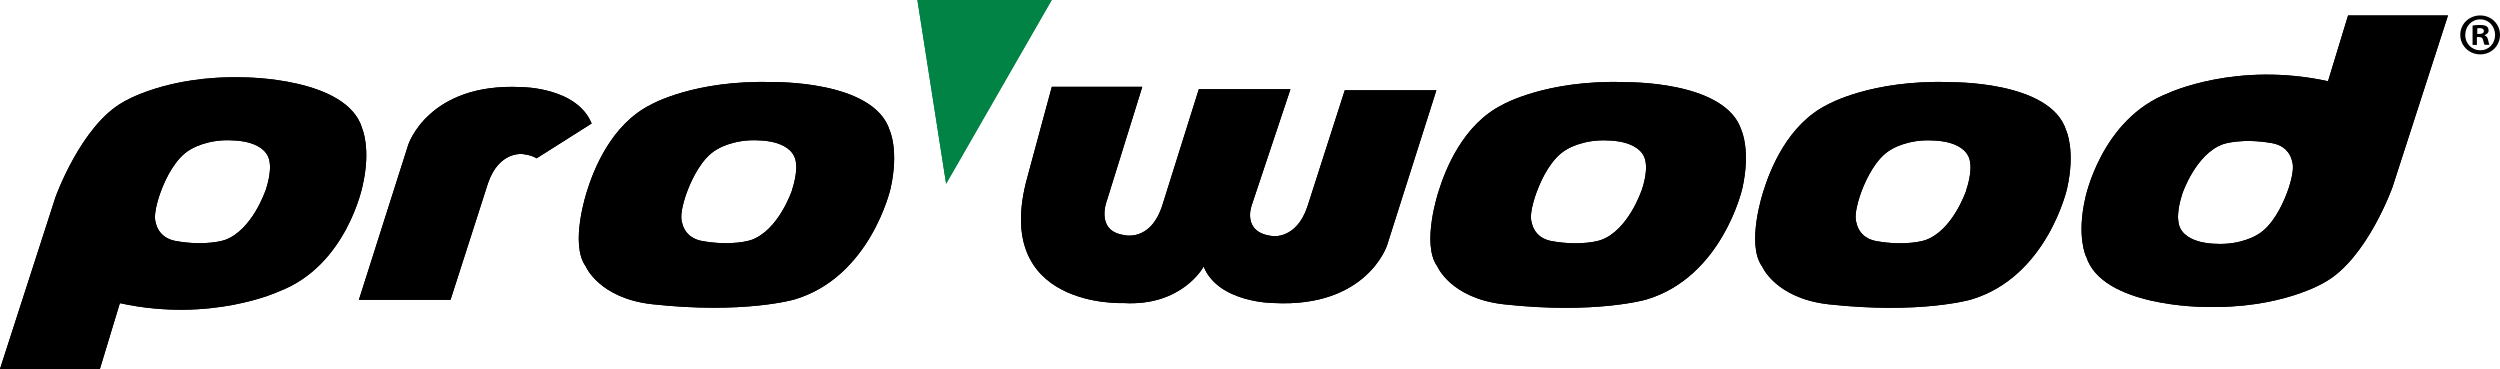 <?xml version="1.0" encoding="UTF-8"?> <svg xmlns="http://www.w3.org/2000/svg" id="Layer_2" data-name="Layer 2" viewBox="0 0 254.25 37.52"><defs><style> .cls-1, .cls-2 { stroke-width: 0px; } .cls-2 { fill: #008345; } </style></defs><g id="Layer_1-2" data-name="Layer 1"><path class="cls-1" d="m36.82,13.01c-1.58-5.13-11.99-5.14-11.99-5.14-7.9-.24-12.3,2.51-12.3,2.51-4.29,2.39-6.89,9.68-6.89,9.68L0,37.52h10.16l2.03-6.69c9.31,2.03,16.19-1.2,16.19-1.2,6.91-2.63,8.5-10.76,8.5-10.76.88-3.82-.07-5.86-.07-5.86m-9.8,6.34s-1.37,4.1-4.18,5.07c0,0-1.87.64-4.96.09-1.8-.32-2.02-1.83-2.02-1.83-.39-1.06.62-3.5.62-3.5.38-.96,1.34-3.09,2.88-3.97,0,0,1.69-1.11,4.37-.93,0,0,3.56-.01,3.72,2.37,0,0,.16.94-.42,2.7"></path><path class="cls-1" d="m78.52,8.35c-7.9-.24-12.3,2.28-12.3,2.28-4.08,2.02-5.86,6.68-6.52,8.8,0,0-1.8,5.38-.13,7.66,0,0,1.36,3.25,6.77,3.85,9.3,1.02,14.44-.48,14.44-.48,7.76-2.29,9.79-11.29,9.79-11.29.87-3.84-.08-5.89-.08-5.89-1.59-5.16-11.98-4.93-11.98-4.93m2.04,11s-1.37,4.11-4.19,5.07c0,0-1.86.64-4.96.09-1.8-.32-2.02-1.83-2.02-1.83-.4-1.06.62-3.5.62-3.5.39-.96,1.34-3.08,2.88-3.97,0,0,1.69-1.11,4.37-.93,0,0,3.55-.01,3.71,2.37,0,0,.16.94-.42,2.7"></path><path class="cls-1" d="m165.14,8.35c-7.9-.24-12.31,2.29-12.31,2.29-4.08,2.02-5.86,6.68-6.52,8.8,0,0-1.8,5.38-.13,7.66,0,0,1.37,3.25,6.78,3.85,9.29,1.02,14.44-.48,14.44-.48,7.76-2.28,9.79-11.29,9.79-11.29.87-3.84-.07-5.89-.07-5.89-1.6-5.17-11.98-4.93-11.98-4.93m1.81,11s-1.37,4.11-4.19,5.07c0,0-1.87.64-4.96.09-1.79-.32-2.01-1.83-2.01-1.83-.4-1.06.62-3.5.62-3.5.38-.96,1.34-3.08,2.88-3.97,0,0,1.69-1.11,4.37-.93,0,0,3.56-.01,3.72,2.37,0,0,.17.94-.42,2.7"></path><path class="cls-1" d="m198.17,8.35c-7.9-.24-12.31,2.29-12.31,2.29-4.08,2.02-5.86,6.68-6.52,8.8,0,0-1.8,5.38-.13,7.66,0,0,1.37,3.25,6.78,3.85,9.3,1.02,14.44-.48,14.44-.48,7.77-2.28,9.79-11.29,9.79-11.29.87-3.85-.08-5.89-.08-5.89-1.59-5.16-11.98-4.93-11.98-4.93m1.81,11s-1.37,4.11-4.19,5.07c0,0-1.87.64-4.96.09-1.8-.32-2.01-1.83-2.01-1.83-.4-1.05.61-3.5.61-3.5.39-.96,1.34-3.08,2.88-3.97,0,0,1.69-1.11,4.36-.93,0,0,3.56-.01,3.72,2.37,0,0,.17.94-.42,2.7"></path><path class="cls-1" d="m136.76,9.19l-3.8,11.83c-1.13,3.35-3.54,2.99-3.54,2.99-3.25-.36-2.09-3.23-2.09-3.23l3.91-11.71h-9.32l-3.68,11.71c-1.22,3.95-4.02,3.11-4.02,3.11-2.89-.48-1.62-3.59-1.62-3.59l3.57-11.47h-9.2l-2.49,9.2c-3.71,13.39,9.76,12.79,9.76,12.79,6,.36,8.17-3.71,8.17-3.71,1.51,3.71,7.14,3.71,7.14,3.71,9.46.48,11.51-5.86,11.51-5.86l5.02-15.78h-9.32Z"></path><path class="cls-1" d="m53.04,8.86c-9.47-.48-11.52,5.86-11.52,5.86l-5.02,15.77h9.32s3.8-11.83,3.8-11.83c1.13-3.35,3.55-2.99,3.55-2.99.61.07,1.07.22,1.4.43l5.6-3.54c-1.51-3.7-7.13-3.7-7.13-3.7"></path><path class="cls-1" d="m212.16,26.07c1.58,5.14,11.98,5.14,11.98,5.14,7.9.24,12.29-2.51,12.29-2.51,4.3-2.39,6.89-9.68,6.89-9.68l5.64-17.45h-10.16l-2.04,6.69c-9.3-2.03-16.19,1.19-16.19,1.19-6.91,2.63-8.51,10.76-8.51,10.76-.87,3.83.08,5.85.08,5.85m9.79-6.33s1.37-4.11,4.19-5.08c0,0,1.86-.64,4.96-.09,1.8.32,2.02,1.82,2.02,1.82.4,1.06-.62,3.51-.62,3.51-.39.96-1.34,3.08-2.88,3.97,0,0-1.69,1.11-4.36.93,0,0-3.56.01-3.71-2.37,0,0-.17-.94.41-2.7"></path><polygon class="cls-2" points="96.22 18.69 93.3 0 106.96 0 96.22 18.69"></polygon><path class="cls-1" d="m36.82,13.01c-1.58-5.13-11.99-5.14-11.99-5.14-7.9-.24-12.3,2.51-12.3,2.51-4.29,2.39-6.89,9.68-6.89,9.68L0,37.52h10.16l2.03-6.69c9.31,2.03,16.19-1.2,16.19-1.2,6.91-2.63,8.5-10.76,8.5-10.76.88-3.82-.07-5.86-.07-5.86m-9.8,6.34s-1.37,4.1-4.18,5.07c0,0-1.87.64-4.96.09-1.8-.32-2.02-1.83-2.02-1.83-.39-1.06.62-3.5.62-3.5.38-.96,1.34-3.09,2.88-3.97,0,0,1.69-1.11,4.37-.93,0,0,3.56-.01,3.72,2.37,0,0,.16.94-.42,2.7"></path><path class="cls-1" d="m78.52,8.35c-7.9-.24-12.3,2.28-12.3,2.28-4.08,2.02-5.86,6.68-6.52,8.8,0,0-1.8,5.38-.13,7.66,0,0,1.36,3.25,6.77,3.85,9.3,1.02,14.44-.48,14.44-.48,7.76-2.29,9.79-11.29,9.79-11.29.87-3.84-.08-5.89-.08-5.89-1.59-5.16-11.98-4.93-11.98-4.93m2.04,11s-1.37,4.11-4.19,5.07c0,0-1.86.64-4.96.09-1.8-.32-2.02-1.83-2.02-1.83-.4-1.06.62-3.5.62-3.5.39-.96,1.34-3.08,2.88-3.97,0,0,1.69-1.11,4.37-.93,0,0,3.55-.01,3.71,2.37,0,0,.16.94-.42,2.7"></path><path class="cls-1" d="m165.14,8.35c-7.9-.24-12.31,2.29-12.31,2.29-4.08,2.02-5.86,6.68-6.52,8.8,0,0-1.8,5.38-.13,7.66,0,0,1.37,3.25,6.78,3.85,9.29,1.02,14.44-.48,14.44-.48,7.76-2.28,9.79-11.29,9.79-11.29.87-3.84-.07-5.89-.07-5.89-1.6-5.17-11.98-4.93-11.98-4.93m1.81,11s-1.37,4.11-4.19,5.07c0,0-1.87.64-4.96.09-1.79-.32-2.01-1.83-2.01-1.83-.4-1.06.62-3.5.62-3.5.38-.96,1.34-3.08,2.88-3.97,0,0,1.69-1.11,4.37-.93,0,0,3.56-.01,3.72,2.37,0,0,.17.94-.42,2.7"></path><path class="cls-1" d="m198.17,8.35c-7.9-.24-12.31,2.29-12.31,2.29-4.08,2.02-5.86,6.68-6.52,8.8,0,0-1.8,5.38-.13,7.66,0,0,1.37,3.25,6.78,3.85,9.3,1.02,14.44-.48,14.44-.48,7.77-2.28,9.79-11.29,9.79-11.29.87-3.85-.08-5.89-.08-5.89-1.59-5.16-11.98-4.93-11.98-4.93m1.81,11s-1.37,4.11-4.19,5.07c0,0-1.87.64-4.96.09-1.8-.32-2.01-1.83-2.01-1.83-.4-1.05.61-3.5.61-3.5.39-.96,1.34-3.08,2.88-3.97,0,0,1.69-1.11,4.36-.93,0,0,3.56-.01,3.72,2.37,0,0,.17.94-.42,2.7"></path><path class="cls-1" d="m136.76,9.19l-3.8,11.83c-1.13,3.35-3.54,2.99-3.54,2.99-3.25-.36-2.09-3.23-2.09-3.23l3.91-11.71h-9.32l-3.68,11.71c-1.22,3.95-4.02,3.11-4.02,3.11-2.89-.48-1.62-3.59-1.62-3.59l3.57-11.47h-9.2l-2.49,9.2c-3.71,13.39,9.76,12.79,9.76,12.79,6,.36,8.17-3.71,8.17-3.71,1.51,3.71,7.14,3.71,7.14,3.71,9.46.48,11.51-5.86,11.51-5.86l5.02-15.78h-9.32Z"></path><path class="cls-1" d="m53.04,8.86c-9.47-.48-11.52,5.86-11.52,5.86l-5.02,15.77h9.32s3.8-11.83,3.8-11.83c1.13-3.35,3.55-2.99,3.55-2.99.61.07,1.07.22,1.4.43l5.6-3.54c-1.51-3.7-7.13-3.7-7.13-3.7"></path><path class="cls-1" d="m212.16,26.07c1.58,5.14,11.98,5.14,11.98,5.14,7.9.24,12.29-2.51,12.29-2.51,4.3-2.39,6.89-9.68,6.89-9.68l5.64-17.45h-10.16l-2.04,6.69c-9.3-2.03-16.19,1.19-16.19,1.19-6.91,2.63-8.51,10.76-8.51,10.76-.87,3.83.08,5.85.08,5.85m9.79-6.33s1.37-4.11,4.19-5.08c0,0,1.86-.64,4.96-.09,1.8.32,2.02,1.82,2.02,1.82.4,1.06-.62,3.51-.62,3.51-.39.96-1.34,3.08-2.88,3.97,0,0-1.69,1.11-4.36.93,0,0-3.56.01-3.71-2.37,0,0-.17-.94.41-2.7"></path><polygon class="cls-2" points="96.22 18.69 93.3 0 106.96 0 96.22 18.69"></polygon><path class="cls-1" d="m254.25,3.54c0,1.12-.88,1.99-2.01,1.99s-2.03-.88-2.03-1.99.9-1.97,2.03-1.97,2.01.88,2.01,1.97Zm-3.54,0c0,.88.65,1.57,1.54,1.57s1.5-.7,1.5-1.56-.63-1.58-1.51-1.58-1.52.71-1.52,1.57Zm1.21,1.03h-.46v-1.97c.18-.04.43-.06.76-.06.37,0,.54.06.68.14.11.08.19.24.19.43,0,.22-.17.38-.41.46v.02c.19.07.3.22.36.48.06.3.1.42.14.49h-.49c-.06-.07-.1-.25-.16-.48-.04-.22-.16-.31-.41-.31h-.22v.79Zm.01-1.12h.22c.25,0,.46-.08.46-.29,0-.18-.13-.3-.42-.3-.12,0-.2.01-.25.02v.56Z"></path></g></svg> 